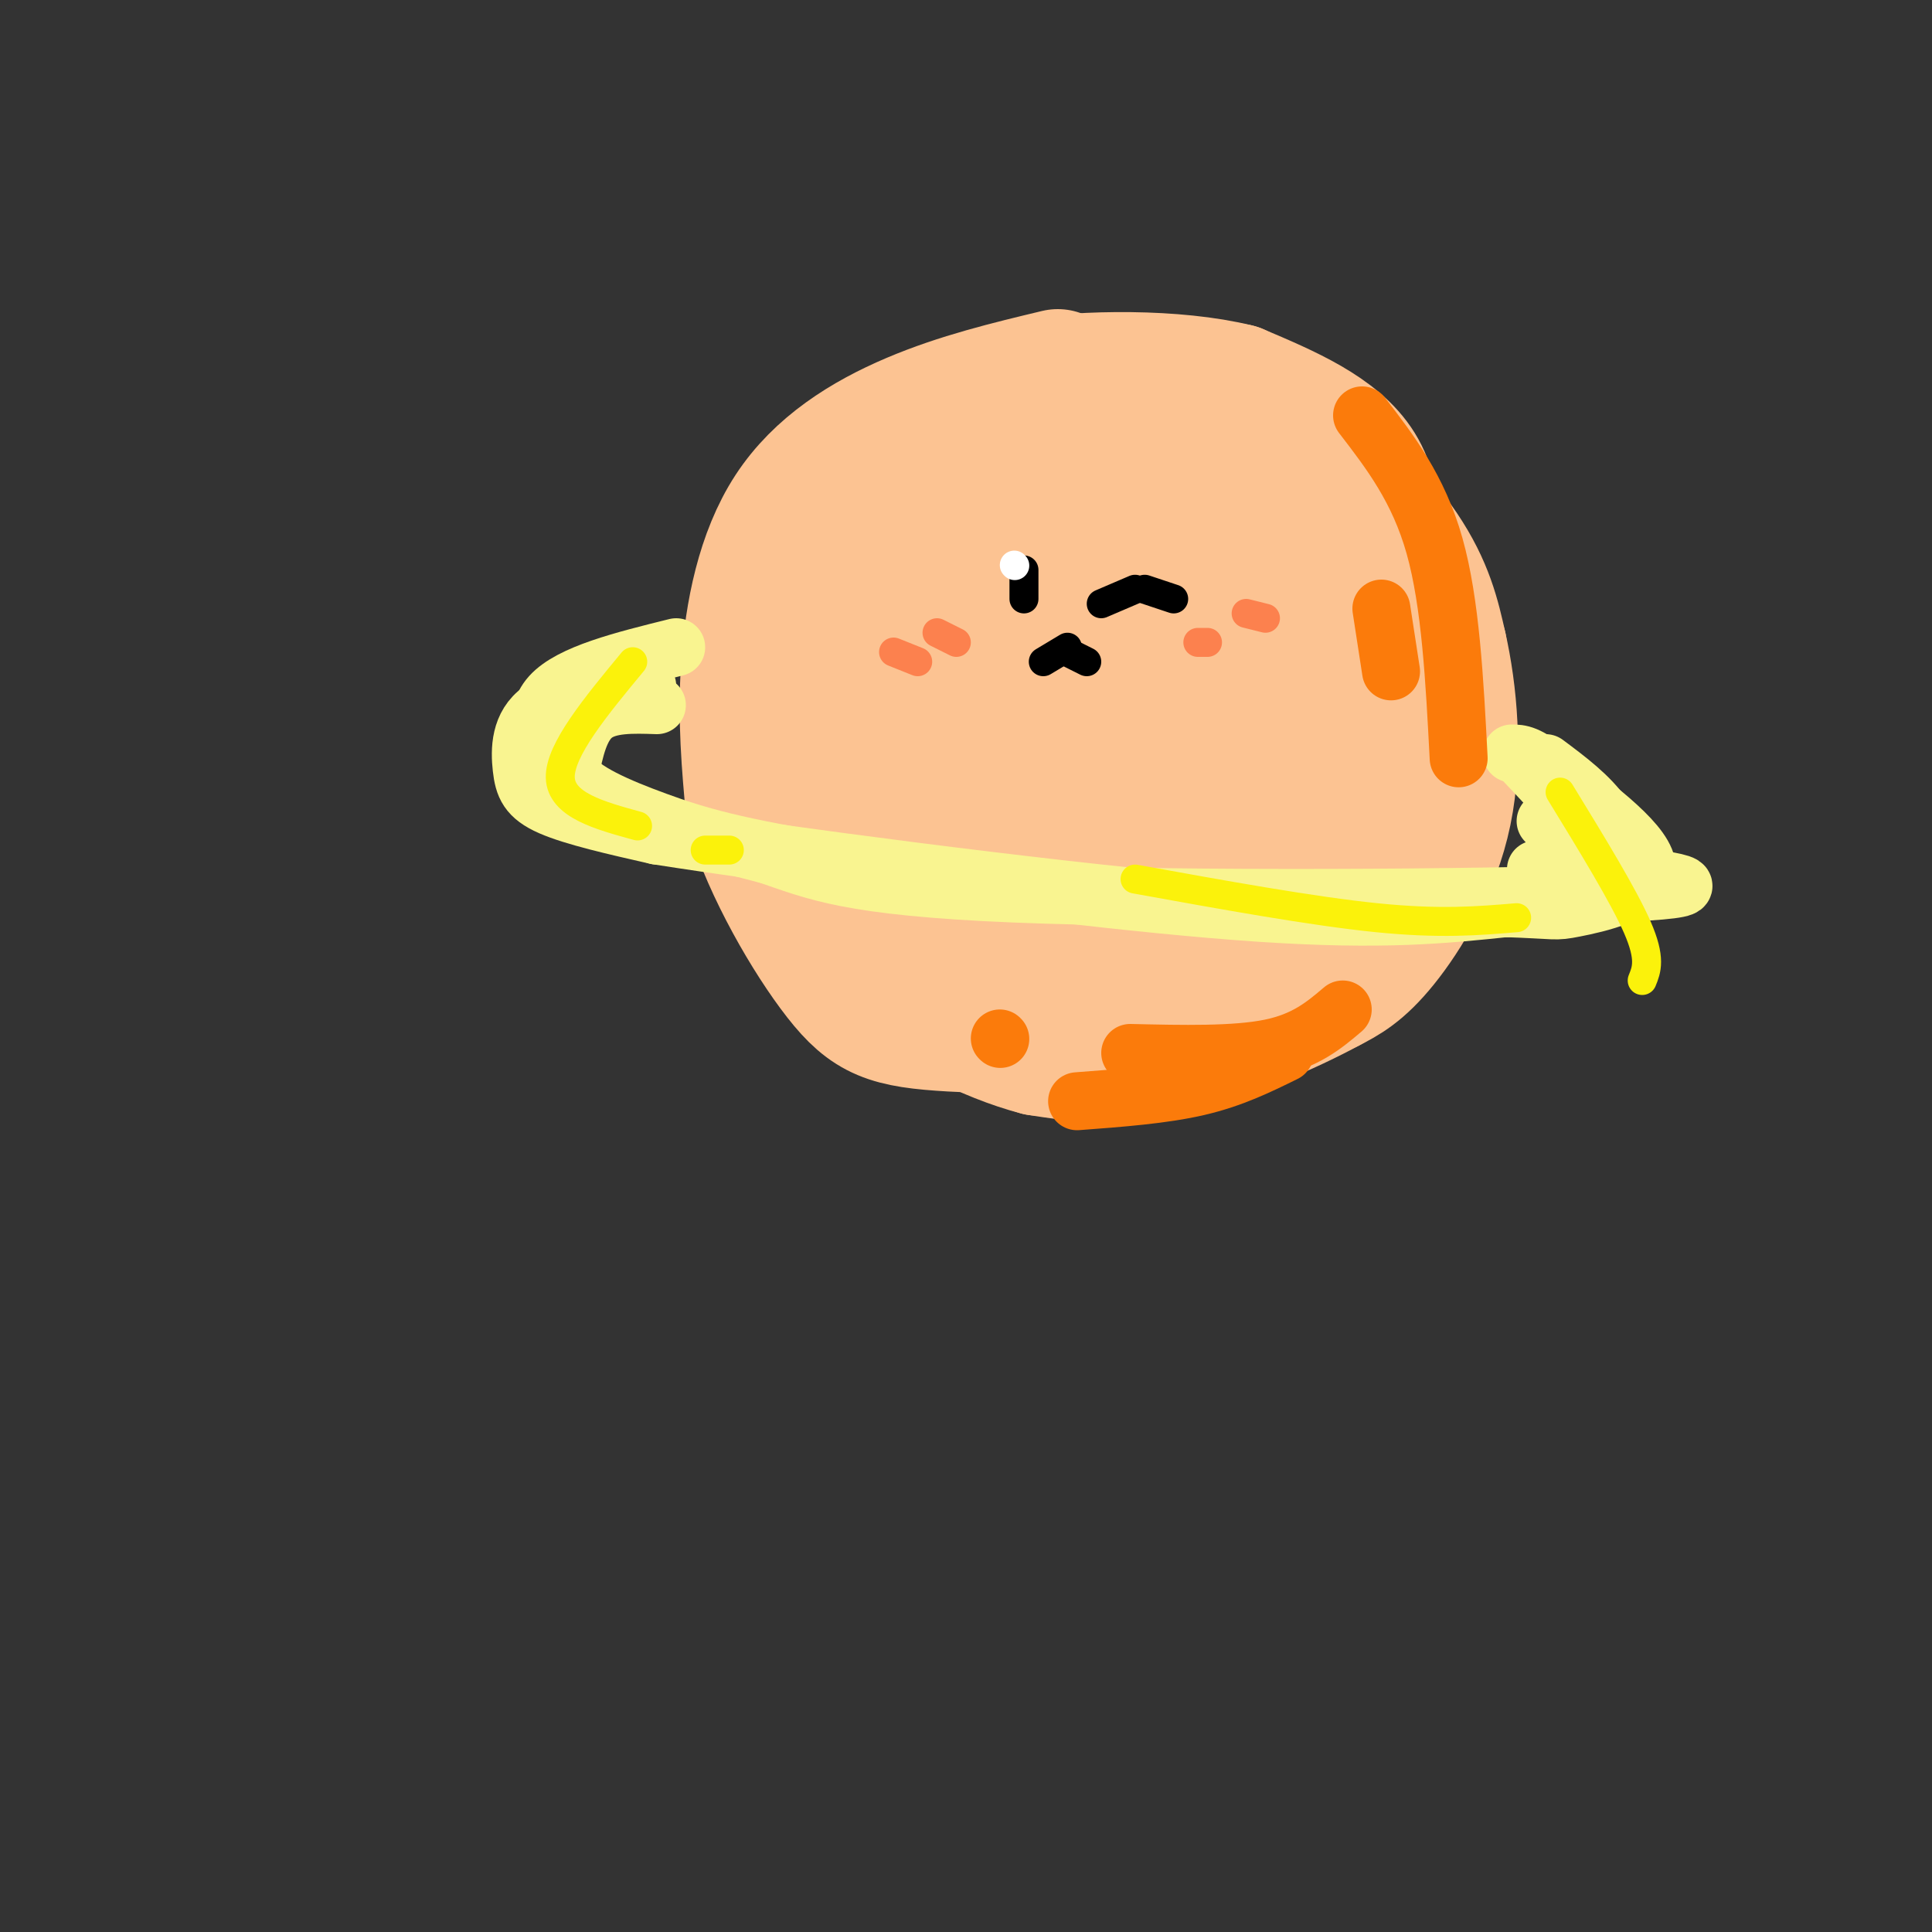 <svg viewBox='0 0 400 400' version='1.1' xmlns='http://www.w3.org/2000/svg' xmlns:xlink='http://www.w3.org/1999/xlink'><rect x="0" y="0" width="400" height="400" fill="#333333" stroke="none"/><g fill='none' stroke='#FCC392' stroke-width='28' stroke-linecap='round' stroke-linejoin='round'><path d='M219,78c-10.125,2.429 -20.250,4.857 -30,9c-9.750,4.143 -19.125,10.000 -25,19c-5.875,9.000 -8.250,21.143 -9,32c-0.750,10.857 0.125,20.429 1,30'/><path d='M156,168c3.526,11.750 11.843,26.124 18,34c6.157,7.876 10.156,9.256 23,10c12.844,0.744 34.535,0.854 45,0c10.465,-0.854 9.704,-2.673 12,-7c2.296,-4.327 7.648,-11.164 13,-18'/><path d='M267,187c4.881,-13.333 10.583,-37.667 14,-55c3.417,-17.333 4.548,-27.667 0,-35c-4.548,-7.333 -14.774,-11.667 -25,-16'/><path d='M256,81c-12.590,-3.112 -31.564,-2.893 -43,-1c-11.436,1.893 -15.332,5.460 -20,8c-4.668,2.540 -10.107,4.052 -15,11c-4.893,6.948 -9.240,19.332 -12,26c-2.760,6.668 -3.931,7.619 -1,15c2.931,7.381 9.966,21.190 17,35'/><path d='M182,175c3.533,6.911 3.867,6.687 5,9c1.133,2.313 3.066,7.162 13,9c9.934,1.838 27.868,0.667 37,-1c9.132,-1.667 9.461,-3.828 13,-8c3.539,-4.172 10.289,-10.355 15,-17c4.711,-6.645 7.384,-13.750 9,-22c1.616,-8.250 2.176,-17.643 1,-24c-1.176,-6.357 -4.088,-9.679 -7,-13'/><path d='M268,108c-5.546,-4.422 -15.910,-8.975 -19,-12c-3.090,-3.025 1.093,-4.520 -14,0c-15.093,4.520 -49.461,15.057 -63,20c-13.539,4.943 -6.247,4.294 -4,9c2.247,4.706 -0.549,14.767 1,23c1.549,8.233 7.443,14.638 13,20c5.557,5.362 10.779,9.681 16,14'/><path d='M198,182c8.740,1.078 22.590,-3.227 32,-7c9.410,-3.773 14.381,-7.014 18,-10c3.619,-2.986 5.888,-5.718 9,-15c3.112,-9.282 7.069,-25.114 5,-34c-2.069,-8.886 -10.162,-10.824 -22,-7c-11.838,3.824 -27.419,13.412 -43,23'/><path d='M197,132c-8.632,5.815 -8.713,8.853 -6,14c2.713,5.147 8.220,12.404 14,14c5.780,1.596 11.833,-2.467 17,-7c5.167,-4.533 9.447,-9.535 13,-15c3.553,-5.465 6.380,-11.395 -2,-14c-8.380,-2.605 -27.966,-1.887 -36,1c-8.034,2.887 -4.517,7.944 -1,13'/><path d='M196,138c2.273,2.069 8.455,0.740 16,-3c7.545,-3.740 16.455,-9.892 22,-14c5.545,-4.108 7.727,-6.174 8,-12c0.273,-5.826 -1.364,-15.413 -3,-25'/><path d='M239,84c3.118,-3.491 12.413,0.281 18,2c5.587,1.719 7.466,1.386 13,6c5.534,4.614 14.724,14.175 20,22c5.276,7.825 6.638,13.912 8,20'/><path d='M298,134c2.107,9.286 3.375,22.500 1,34c-2.375,11.500 -8.393,21.286 -13,27c-4.607,5.714 -7.804,7.357 -11,9'/><path d='M275,204c-7.844,4.289 -21.956,10.511 -33,13c-11.044,2.489 -19.022,1.244 -27,0'/><path d='M215,217c-10.378,-2.667 -22.822,-9.333 -30,-15c-7.178,-5.667 -9.089,-10.333 -11,-15'/></g>
<g fill='none' stroke='#F9F490' stroke-width='12' stroke-linecap='round' stroke-linejoin='round'><path d='M136,146c-5.000,-0.167 -10.000,-0.333 -13,2c-3.000,2.333 -4.000,7.167 -5,12'/><path d='M118,160c2.148,3.738 10.019,7.085 18,10c7.981,2.915 16.072,5.400 39,9c22.928,3.600 60.694,8.314 86,10c25.306,1.686 38.153,0.343 51,-1'/><path d='M312,188c9.774,-1.440 8.708,-4.542 9,-7c0.292,-2.458 1.940,-4.274 2,-6c0.060,-1.726 -1.470,-3.363 -3,-5'/><path d='M134,142c-8.798,0.958 -17.595,1.917 -22,5c-4.405,3.083 -4.417,8.292 -4,12c0.417,3.708 1.262,5.917 6,8c4.738,2.083 13.369,4.042 22,6'/><path d='M136,173c25.511,4.000 78.289,11.000 112,14c33.711,3.000 48.356,2.000 63,1'/><path d='M311,188c12.012,0.393 10.542,0.875 15,0c4.458,-0.875 14.845,-3.107 15,-8c0.155,-4.893 -9.923,-12.446 -20,-20'/><path d='M321,160c-4.667,-4.000 -6.333,-4.000 -8,-4'/><path d='M315,157c6.250,6.583 12.500,13.167 13,17c0.500,3.833 -4.750,4.917 -10,6'/><path d='M140,134c-10.935,2.708 -21.869,5.417 -26,10c-4.131,4.583 -1.458,11.042 0,15c1.458,3.958 1.702,5.417 9,8c7.298,2.583 21.649,6.292 36,10'/><path d='M159,177c9.821,3.310 16.375,6.583 51,8c34.625,1.417 97.321,0.976 123,0c25.679,-0.976 14.339,-2.488 3,-4'/><path d='M336,181c0.111,-2.800 -1.111,-7.800 -4,-12c-2.889,-4.200 -7.444,-7.600 -12,-11'/></g>
<g fill='none' stroke='#FB7B0B' stroke-width='12' stroke-linecap='round' stroke-linejoin='round'><path d='M282,86c5.833,7.583 11.667,15.167 15,27c3.333,11.833 4.167,27.917 5,44'/><path d='M286,126c0.000,0.000 2.000,13.000 2,13'/><path d='M278,209c-3.833,3.250 -7.667,6.500 -15,8c-7.333,1.500 -18.167,1.250 -29,1'/><path d='M223,228c8.917,-0.667 17.833,-1.333 25,-3c7.167,-1.667 12.583,-4.333 18,-7'/><path d='M207,215c0.000,0.000 0.100,0.100 0.1,0.1'/></g>
<g fill='none' stroke='#FBF20B' stroke-width='6' stroke-linecap='round' stroke-linejoin='round'><path d='M131,137c-7.583,9.167 -15.167,18.333 -15,24c0.167,5.667 8.083,7.833 16,10'/><path d='M146,176c0.000,0.000 5.000,0.000 5,0'/><path d='M235,182c18.417,3.333 36.833,6.667 50,8c13.167,1.333 21.083,0.667 29,0'/><path d='M323,164c6.583,10.750 13.167,21.500 16,28c2.833,6.500 1.917,8.750 1,11'/></g>
<g fill='none' stroke='#000000' stroke-width='6' stroke-linecap='round' stroke-linejoin='round'><path d='M212,119c0.000,2.583 0.000,5.167 0,5c0.000,-0.167 0.000,-3.083 0,-6'/><path d='M228,125c0.000,0.000 7.000,-3.000 7,-3'/><path d='M237,122c0.000,0.000 6.000,2.000 6,2'/><path d='M216,137c0.000,0.000 5.000,-3.000 5,-3'/><path d='M221,135c0.000,0.000 4.000,2.000 4,2'/></g>
<g fill='none' stroke='#FC814E' stroke-width='6' stroke-linecap='round' stroke-linejoin='round'><path d='M185,135c0.000,0.000 5.000,2.000 5,2'/><path d='M194,131c0.000,0.000 4.000,2.000 4,2'/><path d='M248,133c0.000,0.000 2.000,0.000 2,0'/><path d='M258,127c0.000,0.000 4.000,1.000 4,1'/></g>
<g fill='none' stroke='#FFFFFF' stroke-width='6' stroke-linecap='round' stroke-linejoin='round'><path d='M210,117c0.000,0.000 0.100,0.100 0.1,0.1'/></g>
</svg>